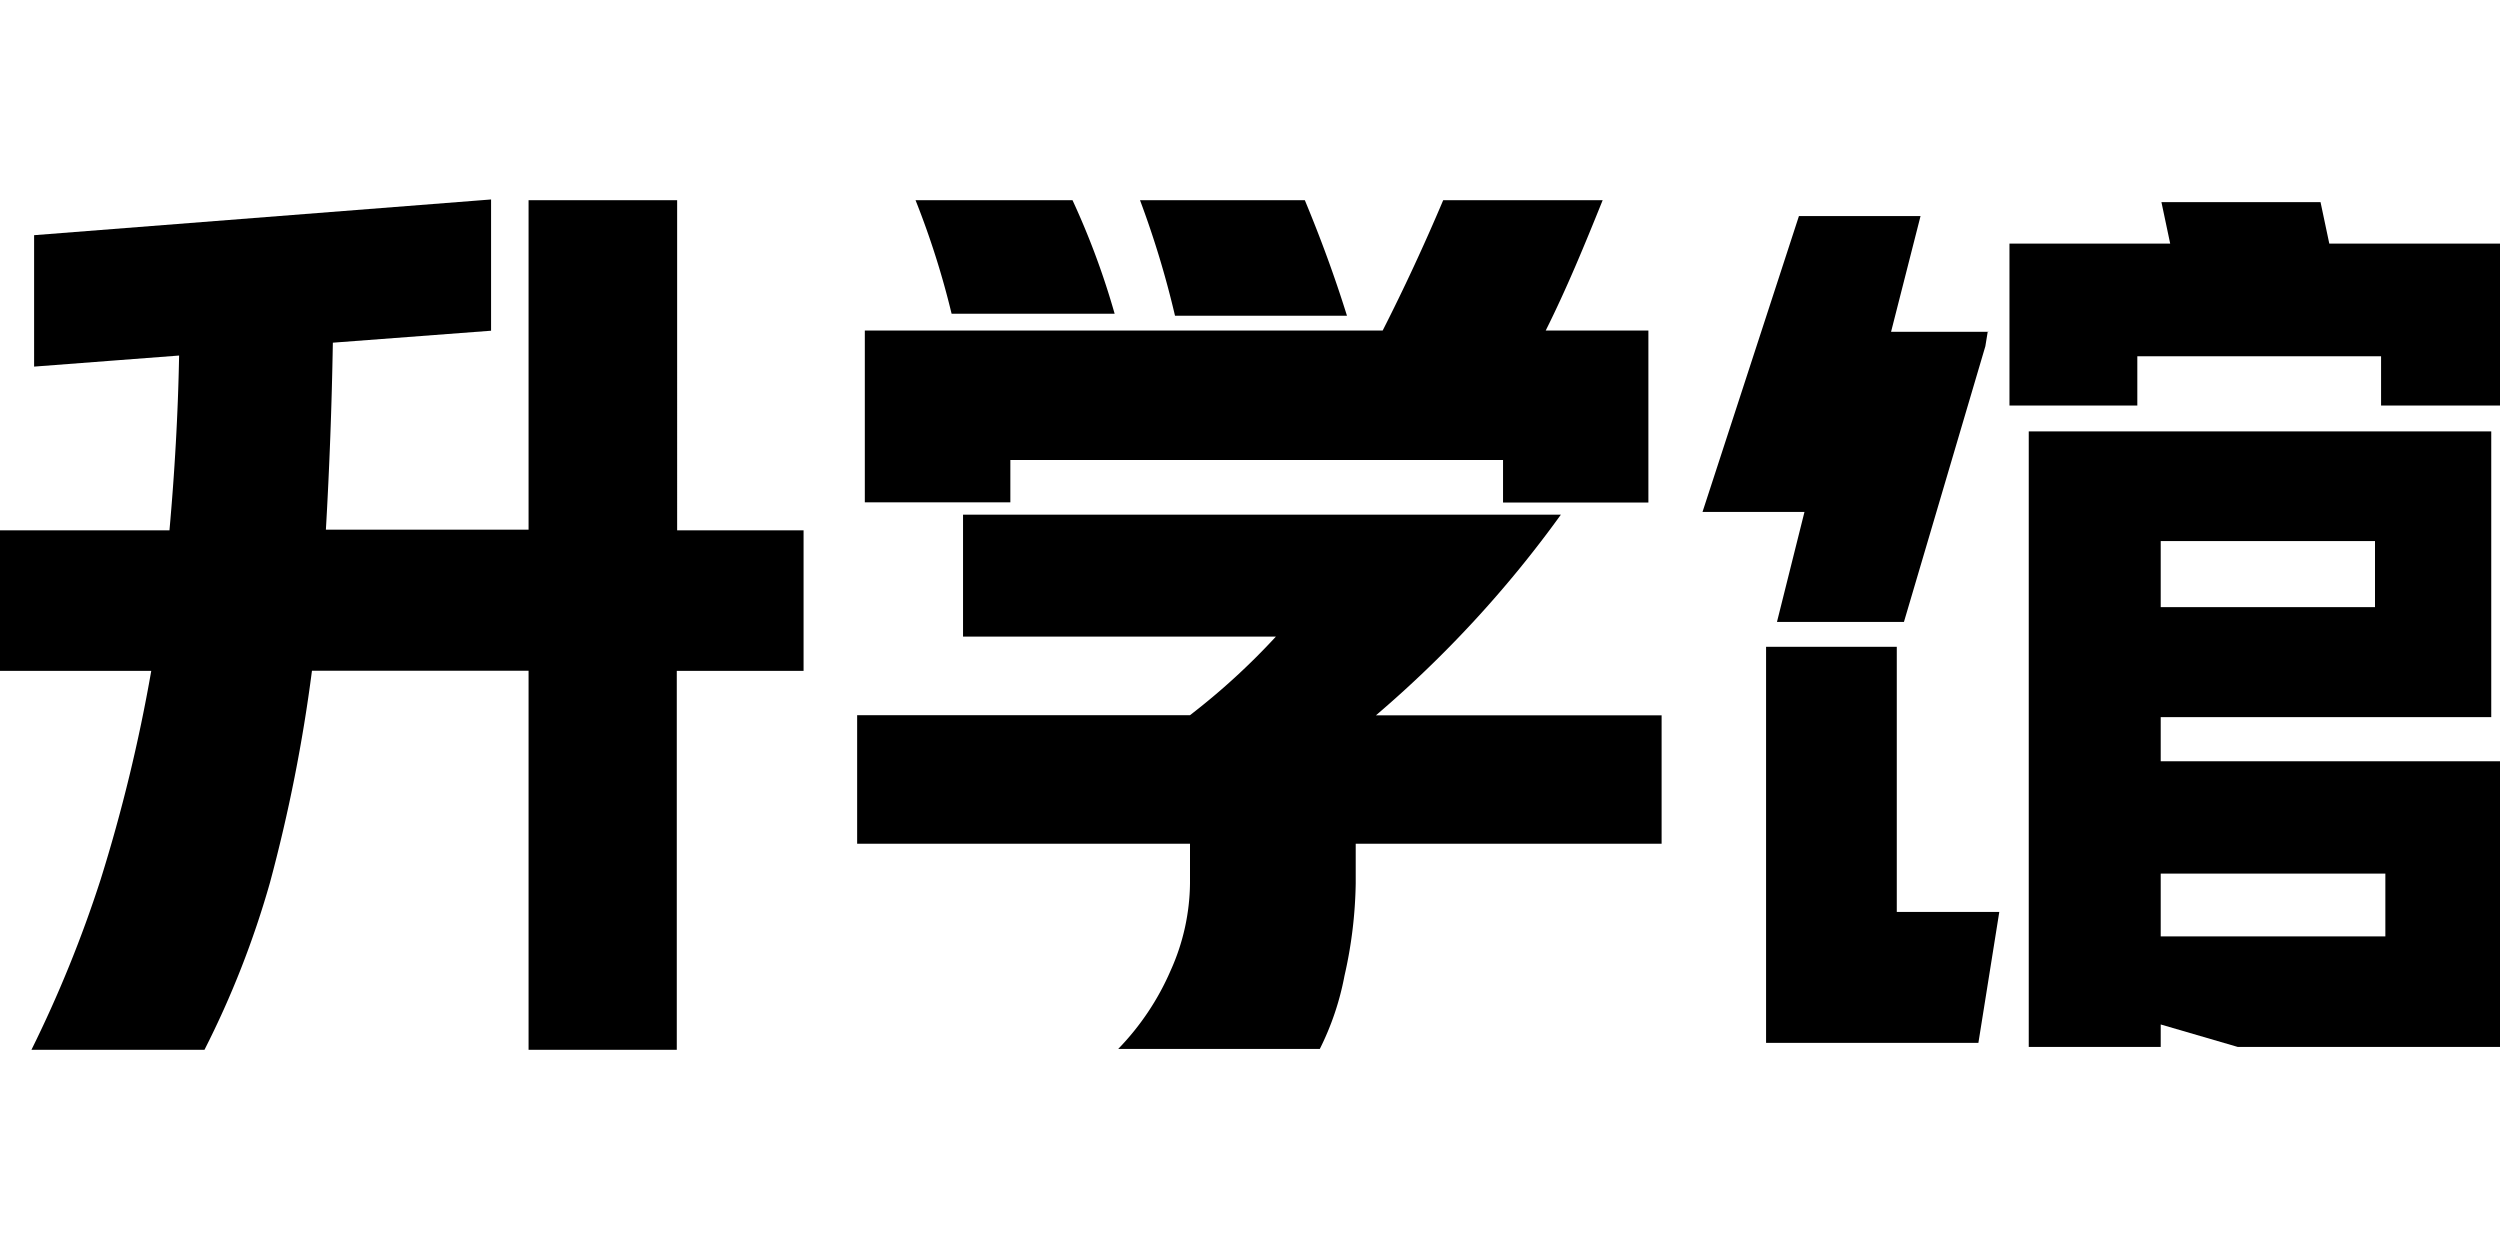 <?xml version="1.0" encoding="UTF-8"?>
<svg xmlns="http://www.w3.org/2000/svg" id="图层_1" data-name="图层 1" viewBox="0 0 140 70">
  <defs>
    <style>.cls-1{fill-rule:evenodd;}</style>
  </defs>
  <title>画板 3230904ddd</title>
  <polygon class="cls-1" points="130.44 13.64 129.95 11.32 121.04 11.32 121.53 13.64 112.67 13.64 112.53 13.64 112.53 22.71 119.69 22.71 119.69 19.95 133.34 19.95 133.34 22.71 140.5 22.71 140.5 19.95 140.5 13.64 130.44 13.64"></polygon>
  <path d="M121,40.16h18.51v-16H113.61V58.63H121V57.37l4.32,1.26h14.75v-16l-19.07,0Zm0-9.86h12V34H121Zm12.58,18.62v3.52H121V48.92Z"></path>
  <polygon class="cls-1" points="99.51 34.83 106.62 34.83 111.18 19.39 111.31 18.59 111.42 18.58 111.31 18.58 105.9 18.58 107.55 12.1 100.74 12.1 95.34 28.67 101.05 28.67 99.51 34.83"></polygon>
  <polygon class="cls-1" points="106.22 36.22 98.9 36.22 98.9 58.4 110.79 58.4 111.96 51.07 106.22 51.07 106.22 36.22"></polygon>
  <path d="M66.64,40.05v0a38.24,38.24,0,0,0,4.81-4.4H53.93V28.82H87.41A63.76,63.76,0,0,1,77.05,40.06h16v7.19H75.92v2.22a24.8,24.8,0,0,1-.63,5.18,15.54,15.54,0,0,1-1.38,4.09H62.62a14.63,14.63,0,0,0,2.94-4.4,12.15,12.15,0,0,0,1.08-4.87V47.25H48v-7.2ZM84.17,25.76H56.58v2.37H48.43V18.51h29c1.21-2.38,2.34-4.82,3.39-7.3h8.93c-1,2.48-2,4.92-3.19,7.3h5.75v9.63H84.17V25.76ZM51.27,11.21h8.79a43.45,43.45,0,0,1,2.36,6.36H53.29A47,47,0,0,0,51.27,11.21Zm12.57,0h9.23c.89,2.14,1.68,4.29,2.36,6.47H65.8A52.53,52.53,0,0,0,63.84,11.21Z"></path>
  <path d="M5.63,49.27a91.91,91.91,0,0,0,2.84-11.7H0V29.7H9.49c.29-3.25.48-6.51.54-9.79l-8.12.62V13.17l25.59-2v7.35l-8.86.67q-.09,5.28-.39,10.47H29.6V11.21h8.32V29.7H45v7.87h-7.1V58.79H29.6V37.56H17.47a89.82,89.82,0,0,1-2.35,11.86,51.9,51.9,0,0,1-3.67,9.37H1.76A69.57,69.57,0,0,0,5.63,49.27Z"></path>
</svg>
